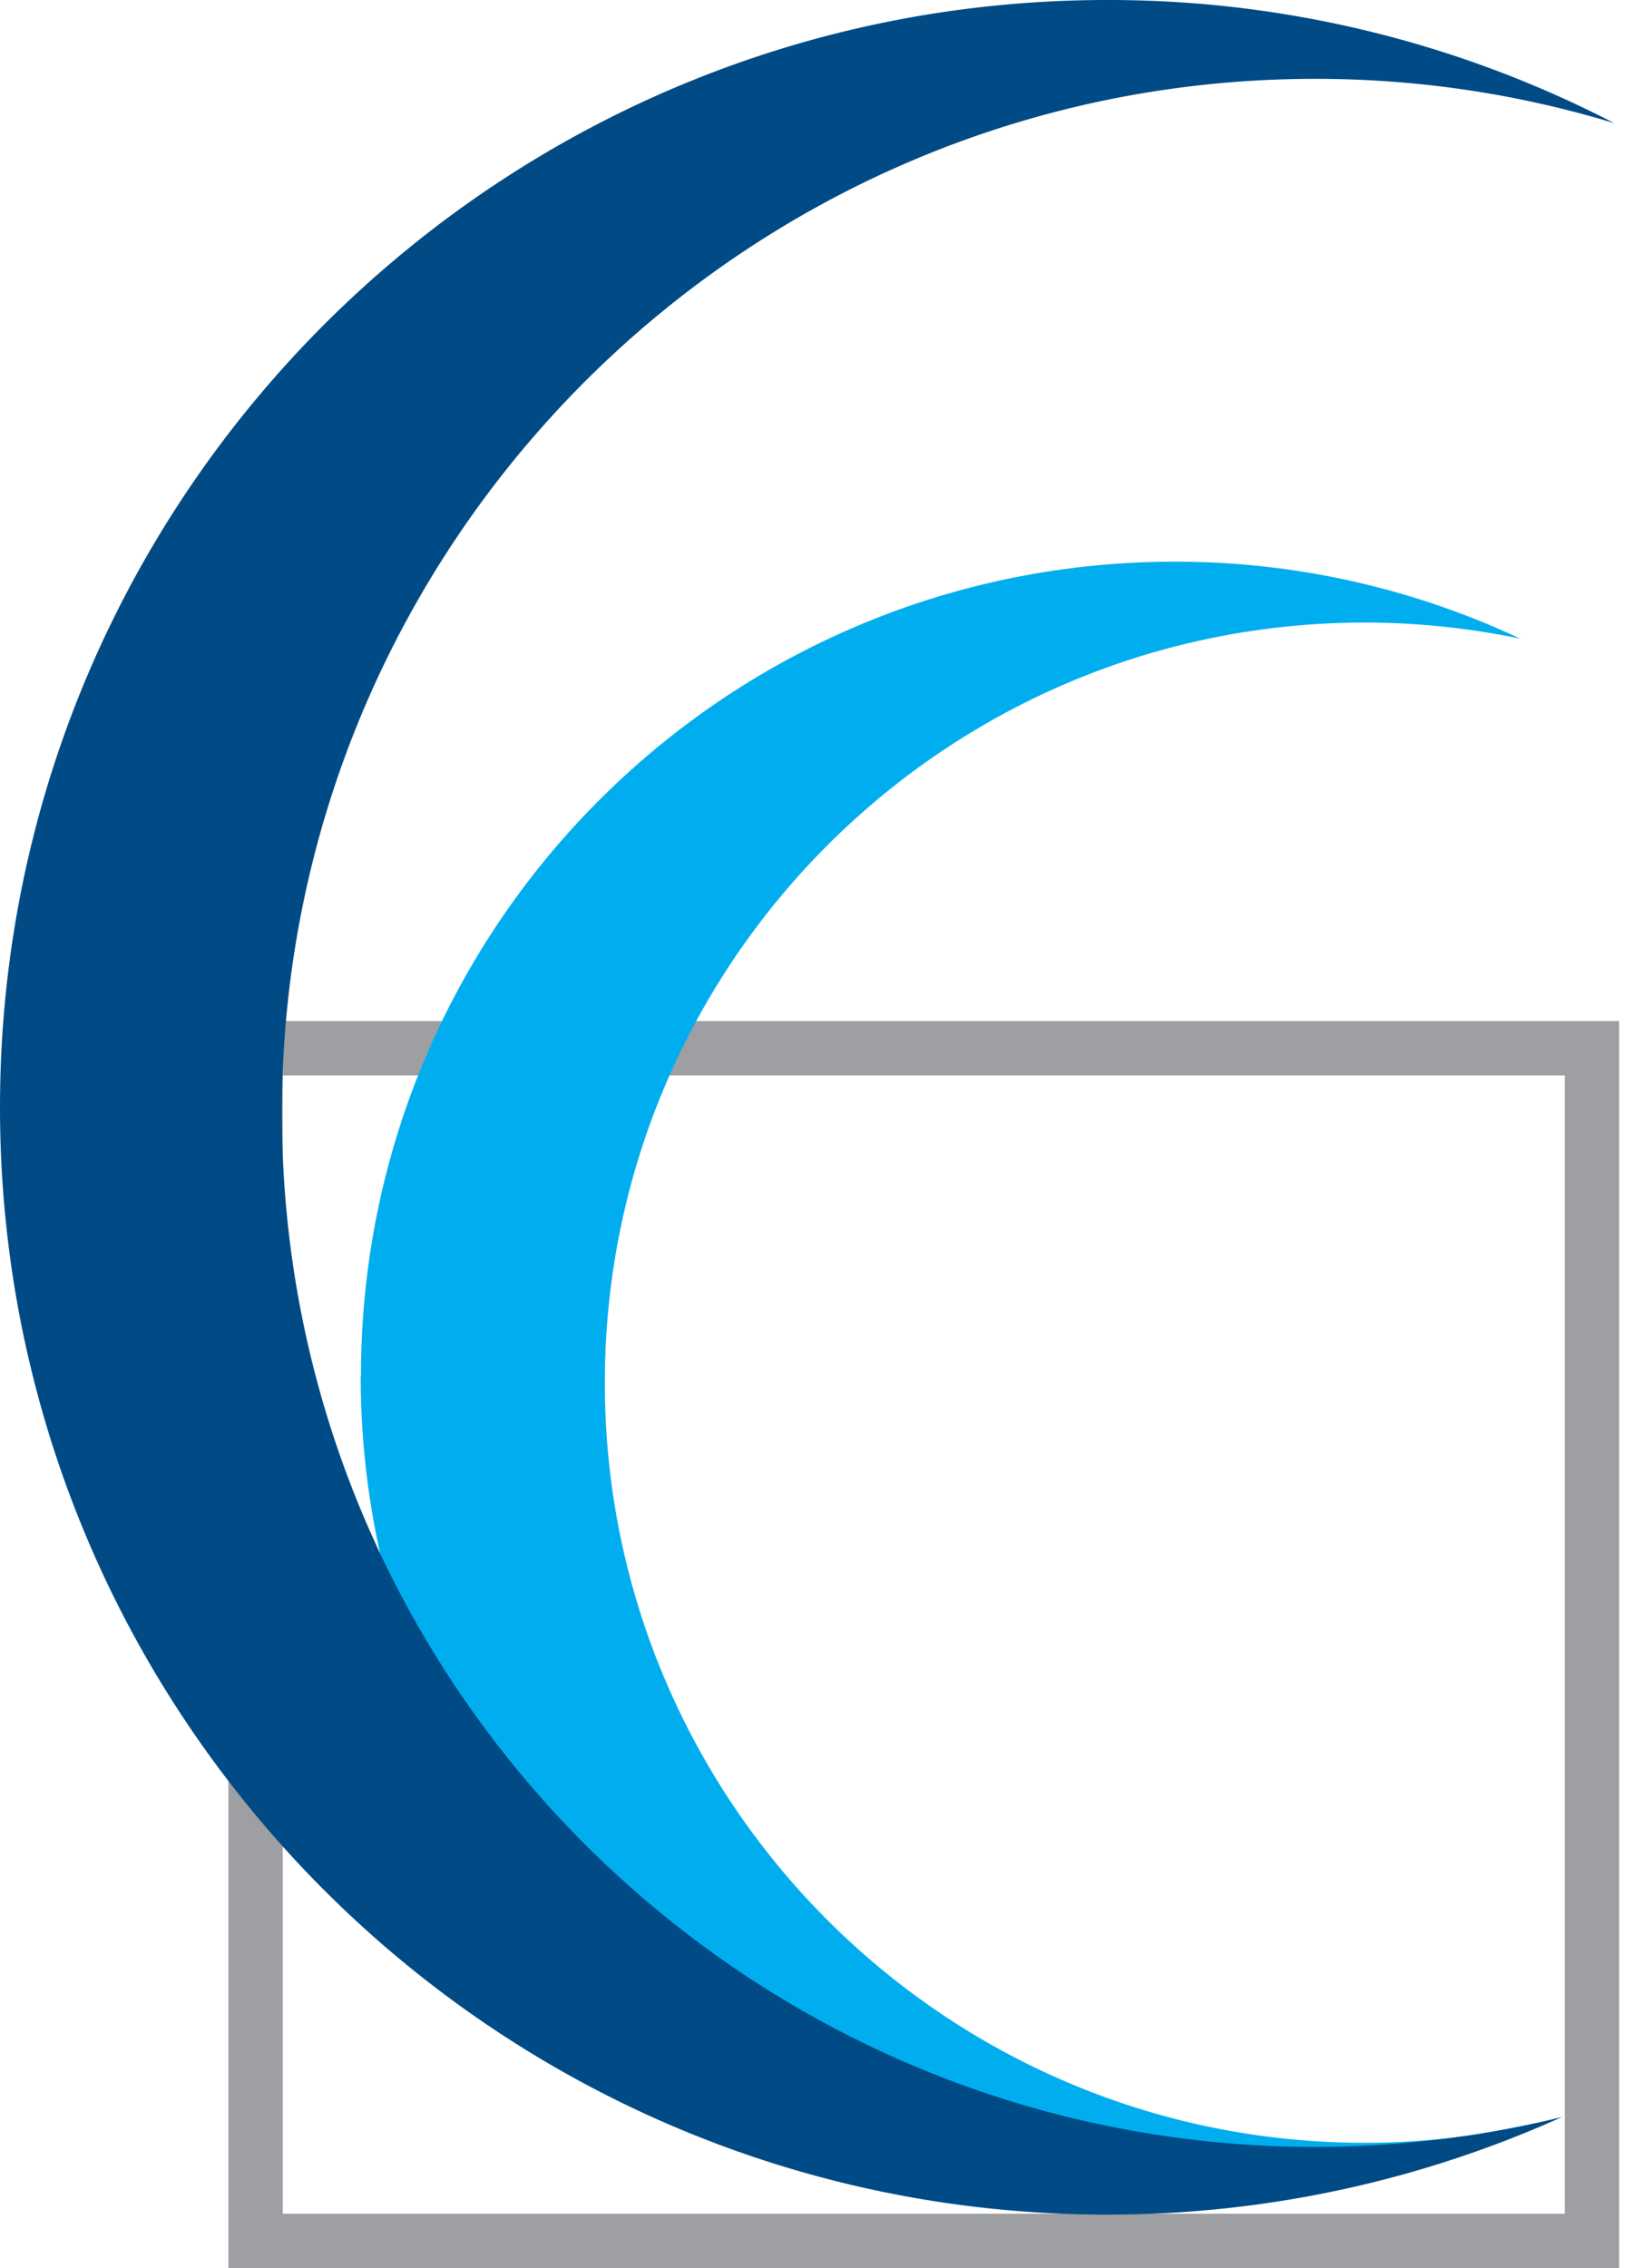 <svg xmlns="http://www.w3.org/2000/svg" width="36" height="50" fill="none"><path d="M34.496 23.709V48.8H6.233V23.708h28.263zm1.199-1.2H5.035V50h30.66V22.51z" fill="#9D9FA2"/><path d="M7.952 30.33c0 9.913 8.03 17.944 17.943 17.944 2.26 0 4.423-.425 6.419-1.187a16.96 16.96 0 01-2.223.15c-9.254 0-16.757-7.503-16.757-16.756 0-9.254 7.503-16.757 16.757-16.757 1.174 0 2.313.126 3.422.354a17.876 17.876 0 00-7.612-1.696c-9.912 0-17.943 8.03-17.943 17.943l-.006.006z" fill="#00AEEF"/><path d="M0 24.41c0 13.484 10.931 24.41 24.41 24.41 3.572 0 6.964-.774 10.026-2.152a22.87 22.87 0 01-5.43.66c-12.59 0-22.791-10.207-22.791-22.793C6.215 11.95 16.415 1.738 29 1.738c2.29 0 4.501.342 6.587.977A24.232 24.232 0 0024.41 0C10.93 0 0 10.931 0 24.41z" fill="#004B85"/></svg>